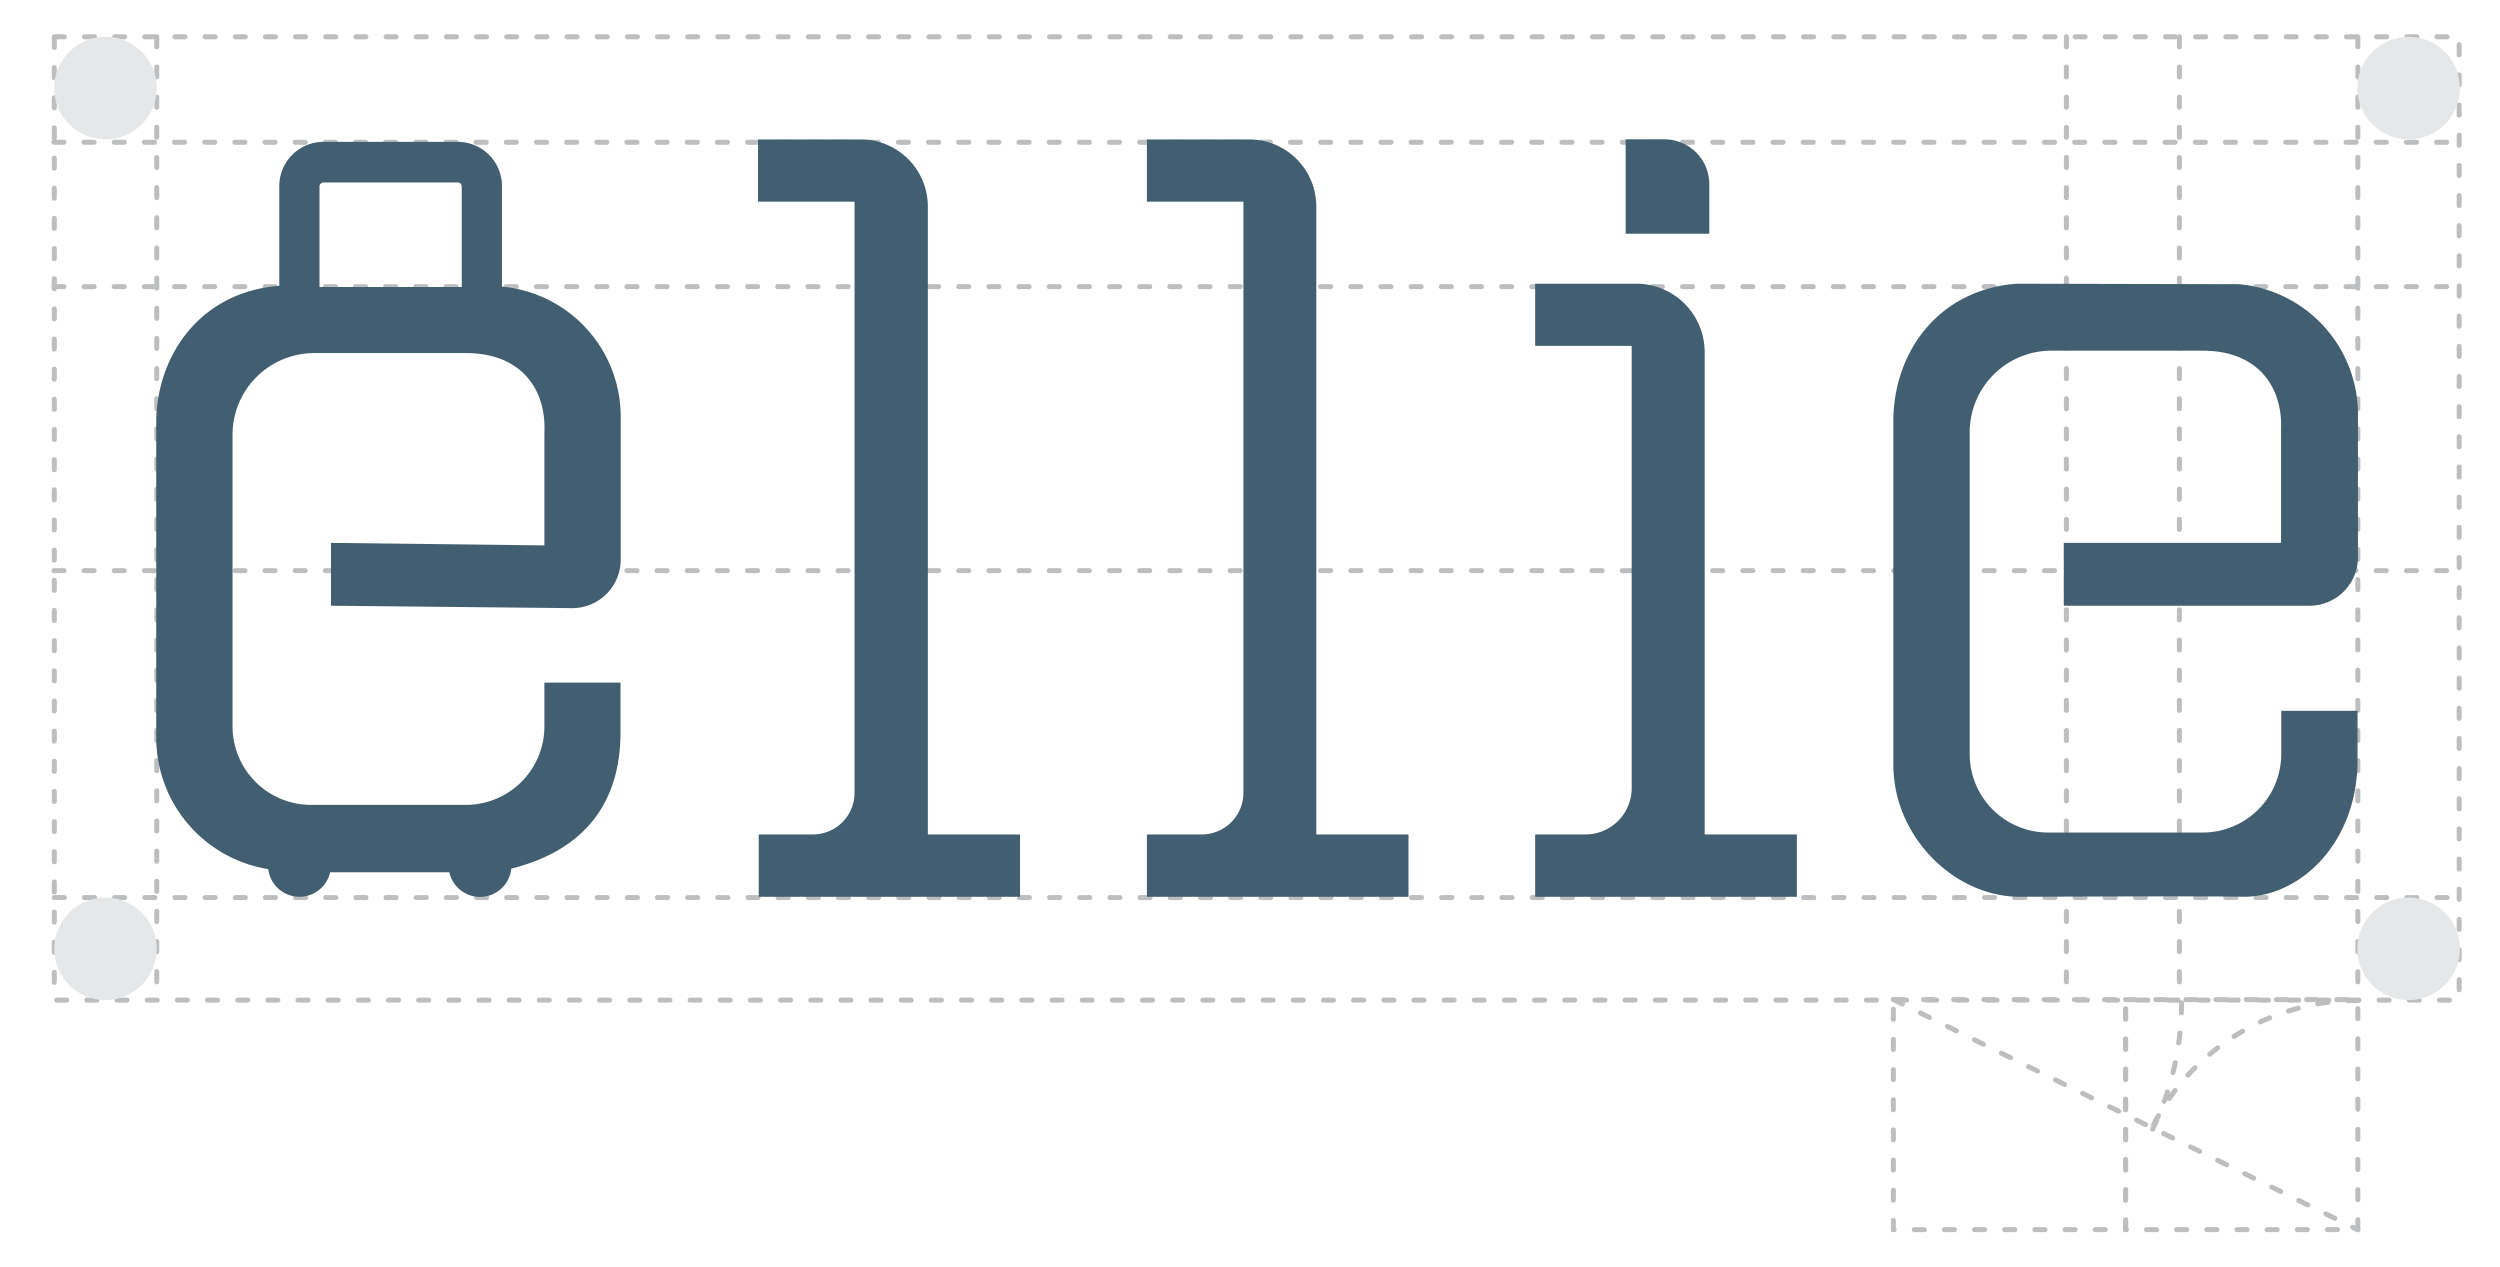 <svg id="guide" xmlns="http://www.w3.org/2000/svg" viewBox="0 0 248.67 126"><defs><style>.cls-1{fill:none;stroke:#bcbec0;stroke-linecap:round;stroke-linejoin:round;stroke-width:0.5px;stroke-dasharray:1 2;}.cls-2{fill:#e6e7e8;}.cls-3{fill:#415f70;}</style></defs><title>styleguide</title><rect class="cls-1" x="5.4" y="3.66" width="239.21" height="95.82"/><line class="cls-1" x1="5.36" y1="14.15" x2="244.64" y2="14.15"/><line class="cls-1" x1="5.36" y1="28.51" x2="244.64" y2="28.51"/><line class="cls-1" x1="5.36" y1="56.76" x2="244.64" y2="56.76"/><line class="cls-1" x1="5.4" y1="89.28" x2="244.67" y2="89.28"/><line class="cls-1" x1="15.59" y1="3.66" x2="15.59" y2="99.48"/><line class="cls-1" x1="234.53" y1="3.66" x2="234.53" y2="99.48"/><line class="cls-1" x1="216.78" y1="3.66" x2="216.78" y2="99.48"/><line class="cls-1" x1="205.54" y1="3.66" x2="205.54" y2="99.48"/><rect class="cls-1" x="188.33" y="99.43" width="23.1" height="22.88"/><rect class="cls-1" x="211.43" y="99.43" width="23.1" height="22.88"/><line class="cls-1" x1="188.33" y1="99.43" x2="234.53" y2="122.32"/><path class="cls-1" d="M234.53,99.51A22.81,22.81,0,0,0,214,112.28"/><path class="cls-1" d="M214.12,112.32A29.3,29.3,0,0,0,217,99.51"/><circle class="cls-2" cx="239.58" cy="8.76" r="5.1"/><circle class="cls-2" cx="239.58" cy="94.38" r="5.1"/><circle class="cls-2" cx="10.49" cy="8.76" r="5.1"/><circle class="cls-2" cx="10.49" cy="94.38" r="5.1"/><path class="cls-3" d="M101.47,89.2h-26V83H80.9A4.14,4.14,0,0,0,85,78.87V20.06h-9.6V13.87H85.62a6.67,6.67,0,0,1,6.67,6.67V83h9.17V89.2Z"/><path class="cls-3" d="M140.08,89.2h-26V83h5.46a4.14,4.14,0,0,0,4.14-4.14V20.06h-9.6V13.87h10.18a6.67,6.67,0,0,1,6.67,6.67V83h9.17V89.2Z"/><path class="cls-3" d="M178.7,89.2h-26V83h5a4.6,4.6,0,0,0,4.6-4.6v-44h-9.6V28.22h10.06a6.8,6.8,0,0,1,6.8,6.8V83h9.17V89.2Zm-17-66V13.86h3.86a4.46,4.46,0,0,1,4.46,4.46v4.93h-8.32Z"/><path class="cls-3" d="M200.57,28.22c-7.51.58-12,6.41-12.24,13.2V76.09c0,7.12,6.06,13.11,12.56,13.11,3.47,0,17.26-.09,22.29,0,5.75,0,11.35-5.52,11.32-13.64l0-4.86h-7.59V75a7.81,7.81,0,0,1-7.81,7.81h-15.4A7.81,7.81,0,0,1,195.92,75V43A8.13,8.13,0,0,1,204,34.88h15.08c5.69,0,8,3.81,7.81,7.87V54H205.28v6.25h24.44a4.82,4.82,0,0,0,4.82-4.82v-14a13,13,0,0,0-11.81-13.16"/><path class="cls-3" d="M32.92,54v6.25l24,0.24a4.82,4.82,0,0,0,4.82-4.82v-14A13,13,0,0,0,49.93,28.51v-10a4.4,4.4,0,0,0-4.4-4.4H32.18a4.4,4.4,0,0,0-4.4,4.4v9.92c-7.51.58-12,6.41-12.24,13.2V73.34A13.25,13.25,0,0,0,26.68,86.45a3.13,3.13,0,0,0,6.16.31H44.69a3.13,3.13,0,0,0,6.17-.36c6.21-1.56,10.88-5.52,10.86-13.64l0-4.86H54.15v4.35a7.81,7.81,0,0,1-7.81,7.81H30.94a7.81,7.81,0,0,1-7.81-7.81v-29a8.13,8.13,0,0,1,8.13-8.13H46.34c5.69,0,8,3.81,7.81,7.87V54.25ZM32.18,18.15H45.53a0.4,0.4,0,0,1,.4.4v10H31.78v-10A0.4,0.4,0,0,1,32.18,18.15Z"/></svg>